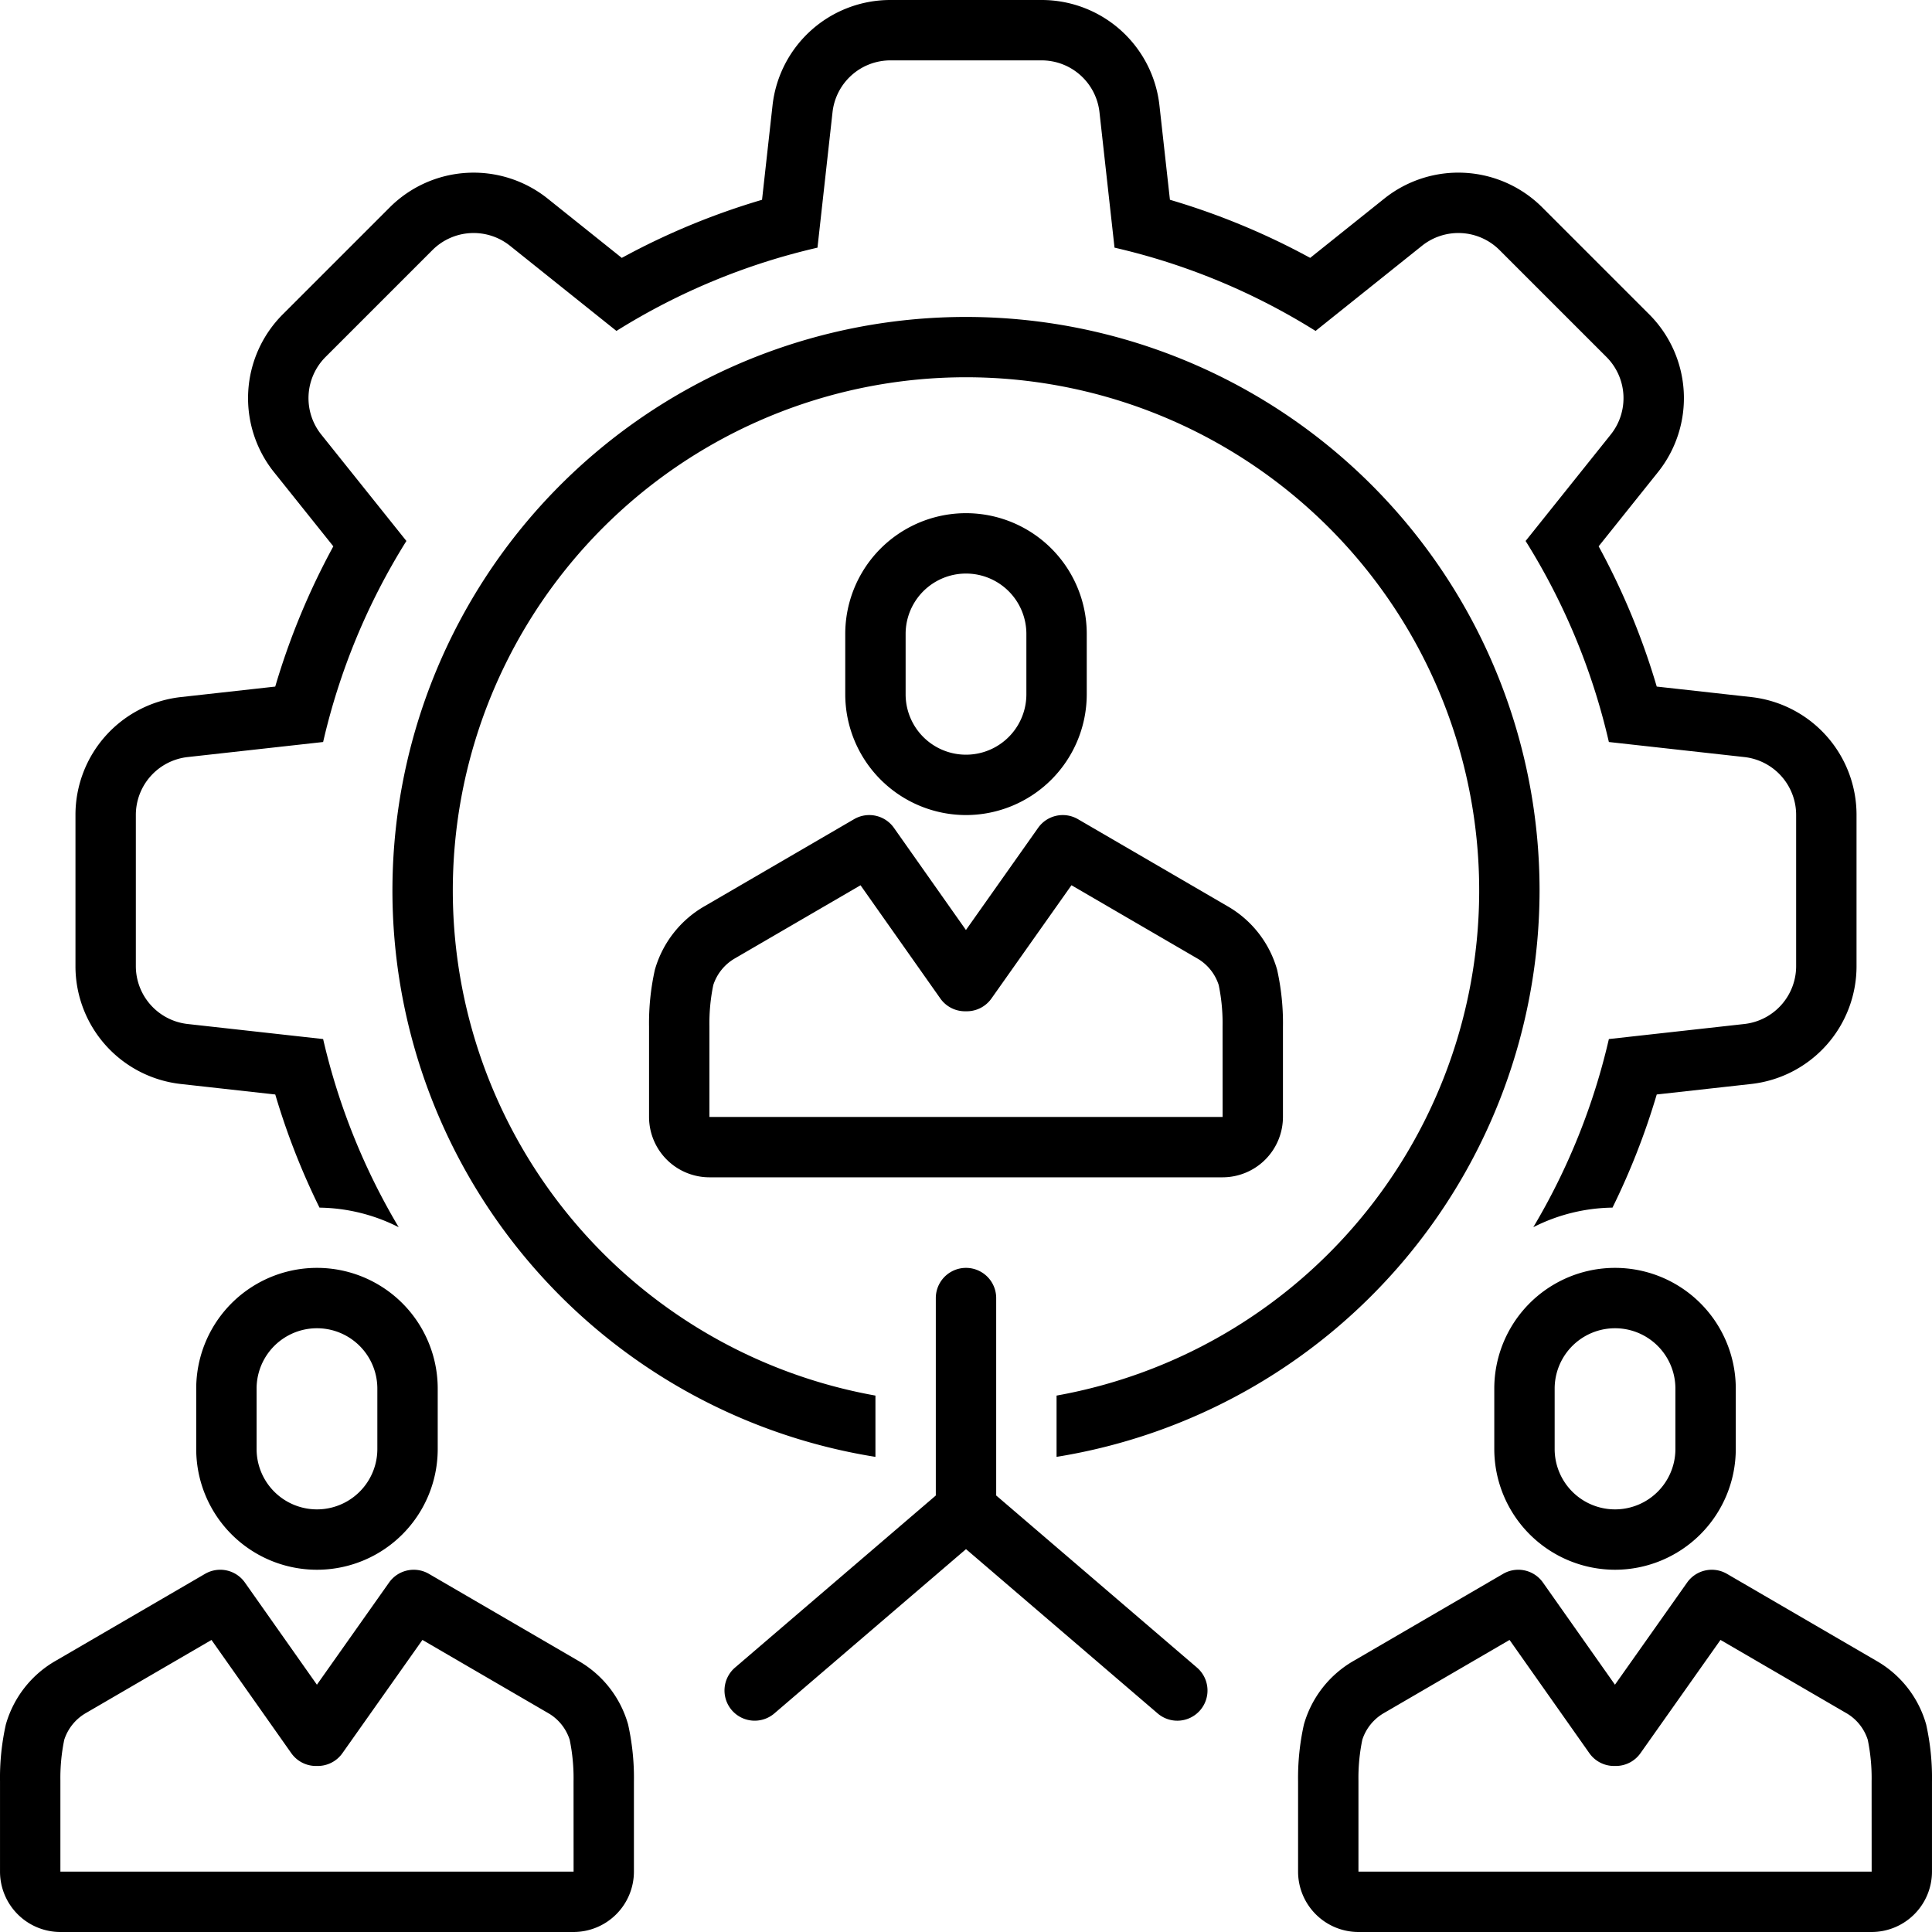 <svg xmlns="http://www.w3.org/2000/svg" id="Layer_1" data-name="Layer 1" viewBox="0 0 128 128"><title></title><path d="M123,64.007V53.993a7.851,7.851,0,0,0-6.992-7.812l-6.245-.694a47.308,47.308,0,0,0-3.849-9.292l3.925-4.907a7.852,7.852,0,0,0-.58-10.467l-7.081-7.081a7.86,7.86,0,0,0-10.468-.58l-4.907,3.925a47.312,47.312,0,0,0-9.292-3.849l-.694-6.245A7.851,7.851,0,0,0,69.007,0h-10.014a7.851,7.851,0,0,0-7.812,6.992l-.694,6.245a47.306,47.306,0,0,0-9.292,3.849l-4.907-3.925a7.86,7.86,0,0,0-10.468.58l-7.081,7.081a7.852,7.852,0,0,0-.58,10.467l3.925,4.907a47.307,47.307,0,0,0-3.849,9.292l-6.245.694A7.851,7.851,0,0,0,5,53.993V64.007a7.851,7.851,0,0,0,6.992,7.812l6.245.694a47.293,47.293,0,0,0,2.931,7.496,11.908,11.908,0,0,1,5.247,1.297A43.43,43.43,0,0,1,21.408,68.84L12.434,67.843A3.86,3.86,0,0,1,9,64.007V53.993A3.86,3.86,0,0,1,12.434,50.157l8.974-.997a43.447,43.447,0,0,1,5.517-13.319l-5.641-7.051a3.86,3.86,0,0,1,.285-5.14l7.081-7.081a3.859,3.859,0,0,1,5.14-.285L40.841,21.925A43.446,43.446,0,0,1,54.16,16.408l.997-8.974A3.86,3.86,0,0,1,58.993,4h10.014a3.86,3.86,0,0,1,3.836,3.433l.997,8.974A43.45,43.45,0,0,1,87.159,21.925l7.051-5.641a3.859,3.859,0,0,1,5.14.285l7.081,7.081a3.86,3.86,0,0,1,.285,5.14l-5.641,7.051a43.449,43.449,0,0,1,5.517,13.319l8.974.997a3.86,3.86,0,0,1,3.433,3.836V64.007a3.86,3.86,0,0,1-3.433,3.836l-8.974.997a43.43,43.43,0,0,1-5.007,12.465,11.908,11.908,0,0,1,5.247-1.297,47.293,47.293,0,0,0,2.931-7.496l6.245-.694A7.851,7.851,0,0,0,123,64.007Z"></path><path d="M47.001,78h33.998a4.004,4.004,0,0,0,4-4l-0-5.952a16.291,16.291,0,0,0-.385-3.795,7.066,7.066,0,0,0-3.268-4.202l-9.929-5.779a1.999,1.999,0,0,0-2.639.575l-4.782,6.769-4.77-6.768a2,2,0,0,0-2.641-.576L46.723,60.013a7.096,7.096,0,0,0-3.337,4.24,16.241,16.241,0,0,0-.385,3.76V74A4.004,4.004,0,0,0,47.001,78ZM47.257,65.262a3.169,3.169,0,0,1,1.41-1.754l8.345-4.857,5.287,7.501A2,2,0,0,0,63.933,67h.119a2,2,0,0,0,1.633-.846l5.302-7.505L79.402,63.546a3.149,3.149,0,0,1,1.341,1.716,12.553,12.553,0,0,1,.256,2.751L81.002,74H47.001l-0-6.021A12.508,12.508,0,0,1,47.257,65.262Z"></path><path d="M64,54a8.009,8.009,0,0,0,8-8V42a8,8,0,0,0-16,0v4A8.009,8.009,0,0,0,64,54Zm-4-12a4,4,0,0,1,8,0v4a4,4,0,0,1-8,0Z"></path><path d="M.001,124a4.004,4.004,0,0,0,4,4h33.998a4.004,4.004,0,0,0,4-4l-0-5.952a16.286,16.286,0,0,0-.385-3.795,7.065,7.065,0,0,0-3.268-4.202l-9.929-5.779a2,2,0,0,0-2.639.574l-4.782,6.77-4.77-6.768a1.999,1.999,0,0,0-2.641-.576L3.723,110.013A7.094,7.094,0,0,0,.387,114.253a16.223,16.223,0,0,0-.386,3.76ZM4.257,115.263a3.17,3.17,0,0,1,1.41-1.755l8.345-4.857,5.287,7.502A2,2,0,0,0,20.933,117h.119a2,2,0,0,0,1.633-.846l5.302-7.505L36.402,113.546a3.153,3.153,0,0,1,1.341,1.717,12.566,12.566,0,0,1,.256,2.75L38.002,124H4.001l-0-6.021A12.495,12.495,0,0,1,4.257,115.263Z"></path><path d="M13,92v4a8,8,0,0,0,16,0V92a8,8,0,0,0-16,0Zm12,0v4a4,4,0,0,1-8,0V92a4,4,0,0,1,8,0Z"></path><path d="M124.345,110.051l-9.929-5.779a2,2,0,0,0-2.639.574l-4.782,6.77-4.77-6.768a1.999,1.999,0,0,0-2.641-.576l-9.861,5.741a7.094,7.094,0,0,0-3.336,4.24,16.223,16.223,0,0,0-.386,3.76V124a4.004,4.004,0,0,0,4,4h33.998a4.004,4.004,0,0,0,4-4l-0-5.952a16.286,16.286,0,0,0-.385-3.795A7.065,7.065,0,0,0,124.345,110.051ZM90.001,124l-0-6.021a12.495,12.495,0,0,1,.256-2.717,3.17,3.17,0,0,1,1.41-1.755l8.345-4.857,5.287,7.502A2,2,0,0,0,106.933,117h.119a2,2,0,0,0,1.633-.846l5.302-7.505,8.415,4.896a3.153,3.153,0,0,1,1.341,1.717,12.566,12.566,0,0,1,.256,2.75L124.002,124Z"></path><path d="M107,104a8.009,8.009,0,0,0,8-8V92a8,8,0,1,0-16,0v4A8.009,8.009,0,0,0,107,104Zm-4-12a4,4,0,0,1,8,0v4a4,4,0,0,1-8,0Z"></path><path d="M102,59a38,38,0,1,0-44,37.522V92.461a34,34,0,1,1,12,0v4.06A38.057,38.057,0,0,0,102,59Z"></path><path d="M48.482,113.302a2.001,2.001,0,0,0,2.82.217l12.698-10.885,12.698,10.885a2,2,0,0,0,2.604-3.037L66,99.08V86a2,2,0,0,0-4,0V99.08L48.698,110.481A2.001,2.001,0,0,0,48.482,113.302Z"></path></svg>